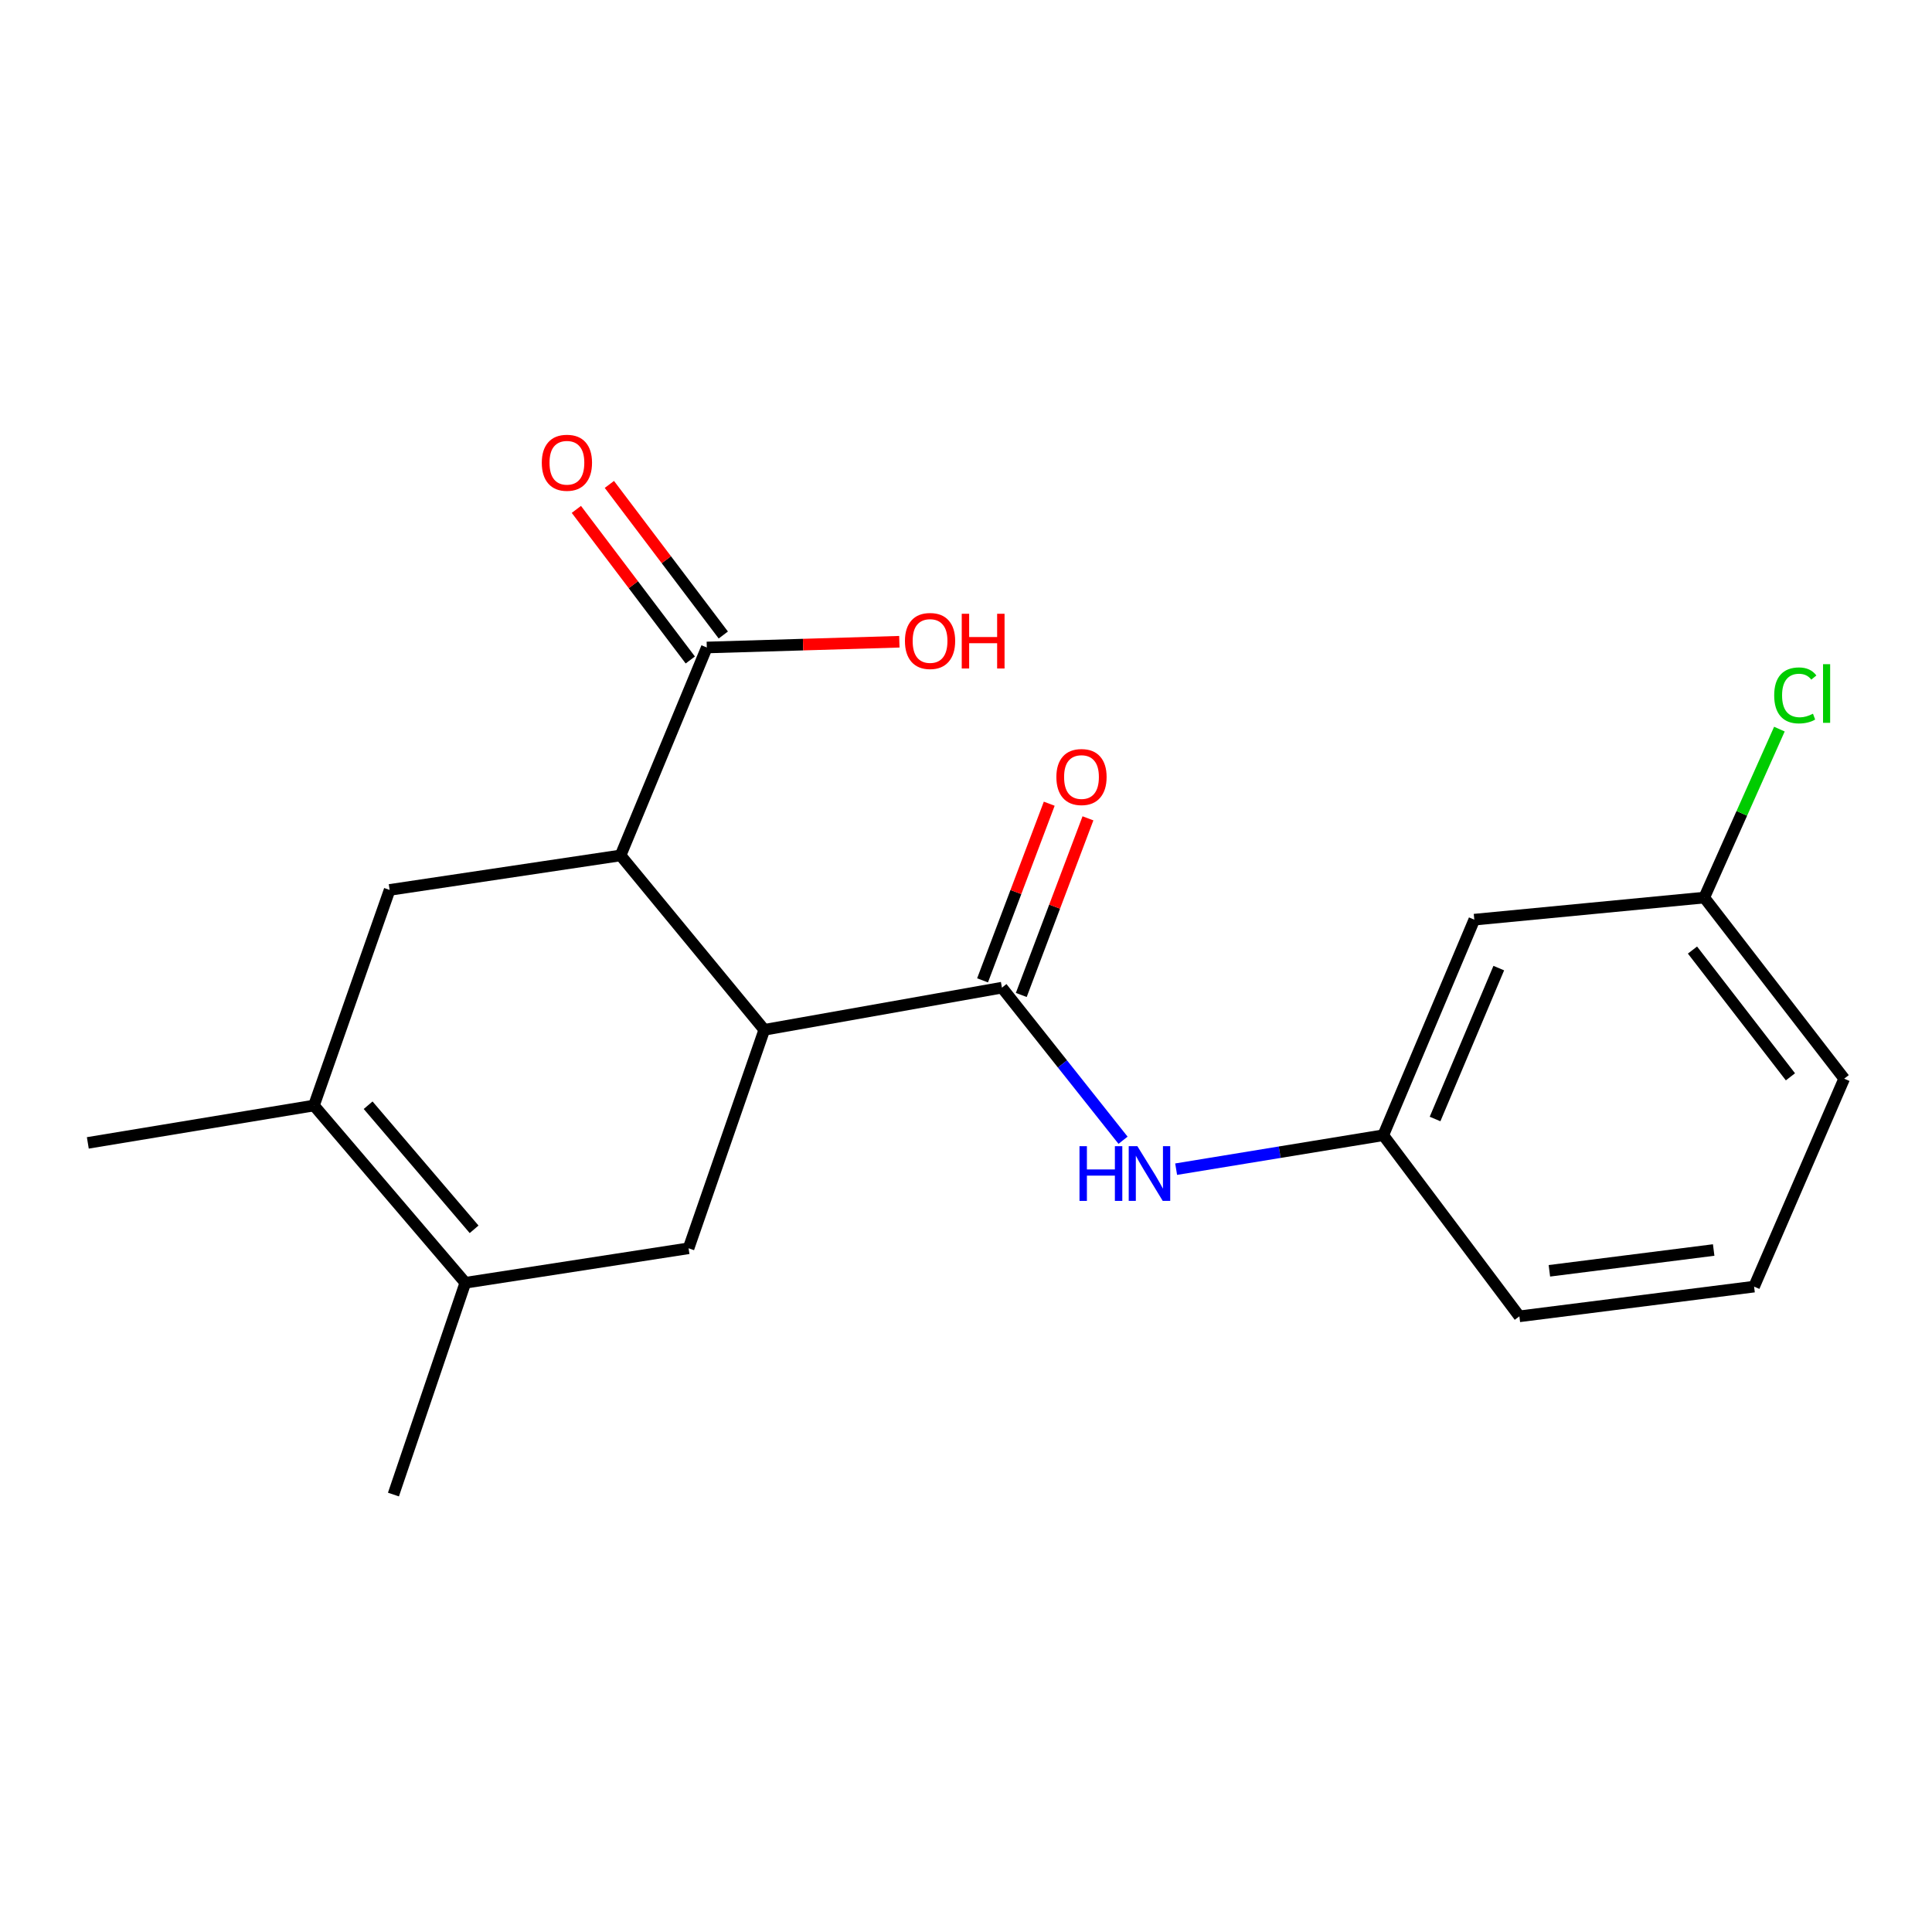 <?xml version='1.0' encoding='iso-8859-1'?>
<svg version='1.1' baseProfile='full'
              xmlns='http://www.w3.org/2000/svg'
                      xmlns:rdkit='http://www.rdkit.org/xml'
                      xmlns:xlink='http://www.w3.org/1999/xlink'
                  xml:space='preserve'
width='1000px' height='1000px' viewBox='0 0 1000 1000'>
<!-- END OF HEADER -->
<rect style='opacity:1.0;fill:#FFFFFF;stroke:none' width='1000' height='1000' x='0' y='0'> </rect>
<path class='bond-0' d='M 395.598,533.029 L 518.593,511.211' style='fill:none;fill-rule:evenodd;stroke:#000000;stroke-width:6px;stroke-linecap:butt;stroke-linejoin:miter;stroke-opacity:1' />
<path class='bond-1' d='M 395.598,533.029 L 321.203,442.768' style='fill:none;fill-rule:evenodd;stroke:#000000;stroke-width:6px;stroke-linecap:butt;stroke-linejoin:miter;stroke-opacity:1' />
<path class='bond-4' d='M 395.598,533.029 L 356.4,646.109' style='fill:none;fill-rule:evenodd;stroke:#000000;stroke-width:6px;stroke-linecap:butt;stroke-linejoin:miter;stroke-opacity:1' />
<path class='bond-7' d='M 518.593,511.211 L 549.939,550.702' style='fill:none;fill-rule:evenodd;stroke:#000000;stroke-width:6px;stroke-linecap:butt;stroke-linejoin:miter;stroke-opacity:1' />
<path class='bond-7' d='M 549.939,550.702 L 581.286,590.193' style='fill:none;fill-rule:evenodd;stroke:#0000FF;stroke-width:6px;stroke-linecap:butt;stroke-linejoin:miter;stroke-opacity:1' />
<path class='bond-8' d='M 528.615,514.994 L 545.872,469.28' style='fill:none;fill-rule:evenodd;stroke:#000000;stroke-width:6px;stroke-linecap:butt;stroke-linejoin:miter;stroke-opacity:1' />
<path class='bond-8' d='M 545.872,469.28 L 563.128,423.565' style='fill:none;fill-rule:evenodd;stroke:#FF0000;stroke-width:6px;stroke-linecap:butt;stroke-linejoin:miter;stroke-opacity:1' />
<path class='bond-8' d='M 508.57,507.428 L 525.827,461.713' style='fill:none;fill-rule:evenodd;stroke:#000000;stroke-width:6px;stroke-linecap:butt;stroke-linejoin:miter;stroke-opacity:1' />
<path class='bond-8' d='M 525.827,461.713 L 543.083,415.999' style='fill:none;fill-rule:evenodd;stroke:#FF0000;stroke-width:6px;stroke-linecap:butt;stroke-linejoin:miter;stroke-opacity:1' />
<path class='bond-5' d='M 321.203,442.768 L 201.671,460.622' style='fill:none;fill-rule:evenodd;stroke:#000000;stroke-width:6px;stroke-linecap:butt;stroke-linejoin:miter;stroke-opacity:1' />
<path class='bond-6' d='M 321.203,442.768 L 365.84,335.139' style='fill:none;fill-rule:evenodd;stroke:#000000;stroke-width:6px;stroke-linecap:butt;stroke-linejoin:miter;stroke-opacity:1' />
<path class='bond-2' d='M 162.498,572.214 L 240.857,663.964' style='fill:none;fill-rule:evenodd;stroke:#000000;stroke-width:6px;stroke-linecap:butt;stroke-linejoin:miter;stroke-opacity:1' />
<path class='bond-2' d='M 190.544,572.062 L 245.395,636.287' style='fill:none;fill-rule:evenodd;stroke:#000000;stroke-width:6px;stroke-linecap:butt;stroke-linejoin:miter;stroke-opacity:1' />
<path class='bond-16' d='M 162.498,572.214 L 45.455,591.557' style='fill:none;fill-rule:evenodd;stroke:#000000;stroke-width:6px;stroke-linecap:butt;stroke-linejoin:miter;stroke-opacity:1' />
<path class='bond-20' d='M 162.498,572.214 L 201.671,460.622' style='fill:none;fill-rule:evenodd;stroke:#000000;stroke-width:6px;stroke-linecap:butt;stroke-linejoin:miter;stroke-opacity:1' />
<path class='bond-3' d='M 240.857,663.964 L 356.4,646.109' style='fill:none;fill-rule:evenodd;stroke:#000000;stroke-width:6px;stroke-linecap:butt;stroke-linejoin:miter;stroke-opacity:1' />
<path class='bond-15' d='M 240.857,663.964 L 203.647,773.58' style='fill:none;fill-rule:evenodd;stroke:#000000;stroke-width:6px;stroke-linecap:butt;stroke-linejoin:miter;stroke-opacity:1' />
<path class='bond-10' d='M 374.383,328.676 L 344.898,289.705' style='fill:none;fill-rule:evenodd;stroke:#000000;stroke-width:6px;stroke-linecap:butt;stroke-linejoin:miter;stroke-opacity:1' />
<path class='bond-10' d='M 344.898,289.705 L 315.413,250.735' style='fill:none;fill-rule:evenodd;stroke:#FF0000;stroke-width:6px;stroke-linecap:butt;stroke-linejoin:miter;stroke-opacity:1' />
<path class='bond-10' d='M 357.296,341.603 L 327.812,302.633' style='fill:none;fill-rule:evenodd;stroke:#000000;stroke-width:6px;stroke-linecap:butt;stroke-linejoin:miter;stroke-opacity:1' />
<path class='bond-10' d='M 327.812,302.633 L 298.327,263.662' style='fill:none;fill-rule:evenodd;stroke:#FF0000;stroke-width:6px;stroke-linecap:butt;stroke-linejoin:miter;stroke-opacity:1' />
<path class='bond-13' d='M 365.84,335.139 L 415.672,333.651' style='fill:none;fill-rule:evenodd;stroke:#000000;stroke-width:6px;stroke-linecap:butt;stroke-linejoin:miter;stroke-opacity:1' />
<path class='bond-13' d='M 415.672,333.651 L 465.505,332.162' style='fill:none;fill-rule:evenodd;stroke:#FF0000;stroke-width:6px;stroke-linecap:butt;stroke-linejoin:miter;stroke-opacity:1' />
<path class='bond-9' d='M 608.769,605.162 L 662.376,596.378' style='fill:none;fill-rule:evenodd;stroke:#0000FF;stroke-width:6px;stroke-linecap:butt;stroke-linejoin:miter;stroke-opacity:1' />
<path class='bond-9' d='M 662.376,596.378 L 715.983,587.593' style='fill:none;fill-rule:evenodd;stroke:#000000;stroke-width:6px;stroke-linecap:butt;stroke-linejoin:miter;stroke-opacity:1' />
<path class='bond-11' d='M 715.983,587.593 L 763.095,476.013' style='fill:none;fill-rule:evenodd;stroke:#000000;stroke-width:6px;stroke-linecap:butt;stroke-linejoin:miter;stroke-opacity:1' />
<path class='bond-11' d='M 742.788,579.19 L 775.767,501.084' style='fill:none;fill-rule:evenodd;stroke:#000000;stroke-width:6px;stroke-linecap:butt;stroke-linejoin:miter;stroke-opacity:1' />
<path class='bond-18' d='M 715.983,587.593 L 786.425,681.331' style='fill:none;fill-rule:evenodd;stroke:#000000;stroke-width:6px;stroke-linecap:butt;stroke-linejoin:miter;stroke-opacity:1' />
<path class='bond-12' d='M 763.095,476.013 L 882.115,464.586' style='fill:none;fill-rule:evenodd;stroke:#000000;stroke-width:6px;stroke-linecap:butt;stroke-linejoin:miter;stroke-opacity:1' />
<path class='bond-14' d='M 882.115,464.586 L 901.566,420.988' style='fill:none;fill-rule:evenodd;stroke:#000000;stroke-width:6px;stroke-linecap:butt;stroke-linejoin:miter;stroke-opacity:1' />
<path class='bond-14' d='M 901.566,420.988 L 921.016,377.389' style='fill:none;fill-rule:evenodd;stroke:#00CC00;stroke-width:6px;stroke-linecap:butt;stroke-linejoin:miter;stroke-opacity:1' />
<path class='bond-21' d='M 882.115,464.586 L 954.545,558.323' style='fill:none;fill-rule:evenodd;stroke:#000000;stroke-width:6px;stroke-linecap:butt;stroke-linejoin:miter;stroke-opacity:1' />
<path class='bond-21' d='M 876.025,491.747 L 926.727,557.363' style='fill:none;fill-rule:evenodd;stroke:#000000;stroke-width:6px;stroke-linecap:butt;stroke-linejoin:miter;stroke-opacity:1' />
<path class='bond-17' d='M 907.909,665.952 L 786.425,681.331' style='fill:none;fill-rule:evenodd;stroke:#000000;stroke-width:6px;stroke-linecap:butt;stroke-linejoin:miter;stroke-opacity:1' />
<path class='bond-17' d='M 886.996,647.003 L 801.957,657.768' style='fill:none;fill-rule:evenodd;stroke:#000000;stroke-width:6px;stroke-linecap:butt;stroke-linejoin:miter;stroke-opacity:1' />
<path class='bond-19' d='M 907.909,665.952 L 954.545,558.323' style='fill:none;fill-rule:evenodd;stroke:#000000;stroke-width:6px;stroke-linecap:butt;stroke-linejoin:miter;stroke-opacity:1' />
<path  class='atom-8' d='M 558.743 593.264
L 562.583 593.264
L 562.583 605.304
L 577.063 605.304
L 577.063 593.264
L 580.903 593.264
L 580.903 621.584
L 577.063 621.584
L 577.063 608.504
L 562.583 608.504
L 562.583 621.584
L 558.743 621.584
L 558.743 593.264
' fill='#0000FF'/>
<path  class='atom-8' d='M 588.703 593.264
L 597.983 608.264
Q 598.903 609.744, 600.383 612.424
Q 601.863 615.104, 601.943 615.264
L 601.943 593.264
L 605.703 593.264
L 605.703 621.584
L 601.823 621.584
L 591.863 605.184
Q 590.703 603.264, 589.463 601.064
Q 588.263 598.864, 587.903 598.184
L 587.903 621.584
L 584.223 621.584
L 584.223 593.264
L 588.703 593.264
' fill='#0000FF'/>
<path  class='atom-9' d='M 546.778 402.187
Q 546.778 395.387, 550.138 391.587
Q 553.498 387.787, 559.778 387.787
Q 566.058 387.787, 569.418 391.587
Q 572.778 395.387, 572.778 402.187
Q 572.778 409.067, 569.378 412.987
Q 565.978 416.867, 559.778 416.867
Q 553.538 416.867, 550.138 412.987
Q 546.778 409.107, 546.778 402.187
M 559.778 413.667
Q 564.098 413.667, 566.418 410.787
Q 568.778 407.867, 568.778 402.187
Q 568.778 396.627, 566.418 393.827
Q 564.098 390.987, 559.778 390.987
Q 555.458 390.987, 553.098 393.787
Q 550.778 396.587, 550.778 402.187
Q 550.778 407.907, 553.098 410.787
Q 555.458 413.667, 559.778 413.667
' fill='#FF0000'/>
<path  class='atom-11' d='M 280.433 239.518
Q 280.433 232.718, 283.793 228.918
Q 287.153 225.118, 293.433 225.118
Q 299.713 225.118, 303.073 228.918
Q 306.433 232.718, 306.433 239.518
Q 306.433 246.398, 303.033 250.318
Q 299.633 254.198, 293.433 254.198
Q 287.193 254.198, 283.793 250.318
Q 280.433 246.438, 280.433 239.518
M 293.433 250.998
Q 297.753 250.998, 300.073 248.118
Q 302.433 245.198, 302.433 239.518
Q 302.433 233.958, 300.073 231.158
Q 297.753 228.318, 293.433 228.318
Q 289.113 228.318, 286.753 231.118
Q 284.433 233.918, 284.433 239.518
Q 284.433 245.238, 286.753 248.118
Q 289.113 250.998, 293.433 250.998
' fill='#FF0000'/>
<path  class='atom-14' d='M 468.395 331.768
Q 468.395 324.968, 471.755 321.168
Q 475.115 317.368, 481.395 317.368
Q 487.675 317.368, 491.035 321.168
Q 494.395 324.968, 494.395 331.768
Q 494.395 338.648, 490.995 342.568
Q 487.595 346.448, 481.395 346.448
Q 475.155 346.448, 471.755 342.568
Q 468.395 338.688, 468.395 331.768
M 481.395 343.248
Q 485.715 343.248, 488.035 340.368
Q 490.395 337.448, 490.395 331.768
Q 490.395 326.208, 488.035 323.408
Q 485.715 320.568, 481.395 320.568
Q 477.075 320.568, 474.715 323.368
Q 472.395 326.168, 472.395 331.768
Q 472.395 337.488, 474.715 340.368
Q 477.075 343.248, 481.395 343.248
' fill='#FF0000'/>
<path  class='atom-14' d='M 497.795 317.688
L 501.635 317.688
L 501.635 329.728
L 516.115 329.728
L 516.115 317.688
L 519.955 317.688
L 519.955 346.008
L 516.115 346.008
L 516.115 332.928
L 501.635 332.928
L 501.635 346.008
L 497.795 346.008
L 497.795 317.688
' fill='#FF0000'/>
<path  class='atom-15' d='M 918.319 359.938
Q 918.319 352.898, 921.599 349.218
Q 924.919 345.498, 931.199 345.498
Q 937.039 345.498, 940.159 349.618
L 937.519 351.778
Q 935.239 348.778, 931.199 348.778
Q 926.919 348.778, 924.639 351.658
Q 922.399 354.498, 922.399 359.938
Q 922.399 365.538, 924.719 368.418
Q 927.079 371.298, 931.639 371.298
Q 934.759 371.298, 938.399 369.418
L 939.519 372.418
Q 938.039 373.378, 935.799 373.938
Q 933.559 374.498, 931.079 374.498
Q 924.919 374.498, 921.599 370.738
Q 918.319 366.978, 918.319 359.938
' fill='#00CC00'/>
<path  class='atom-15' d='M 943.599 343.778
L 947.279 343.778
L 947.279 374.138
L 943.599 374.138
L 943.599 343.778
' fill='#00CC00'/>
</svg>
